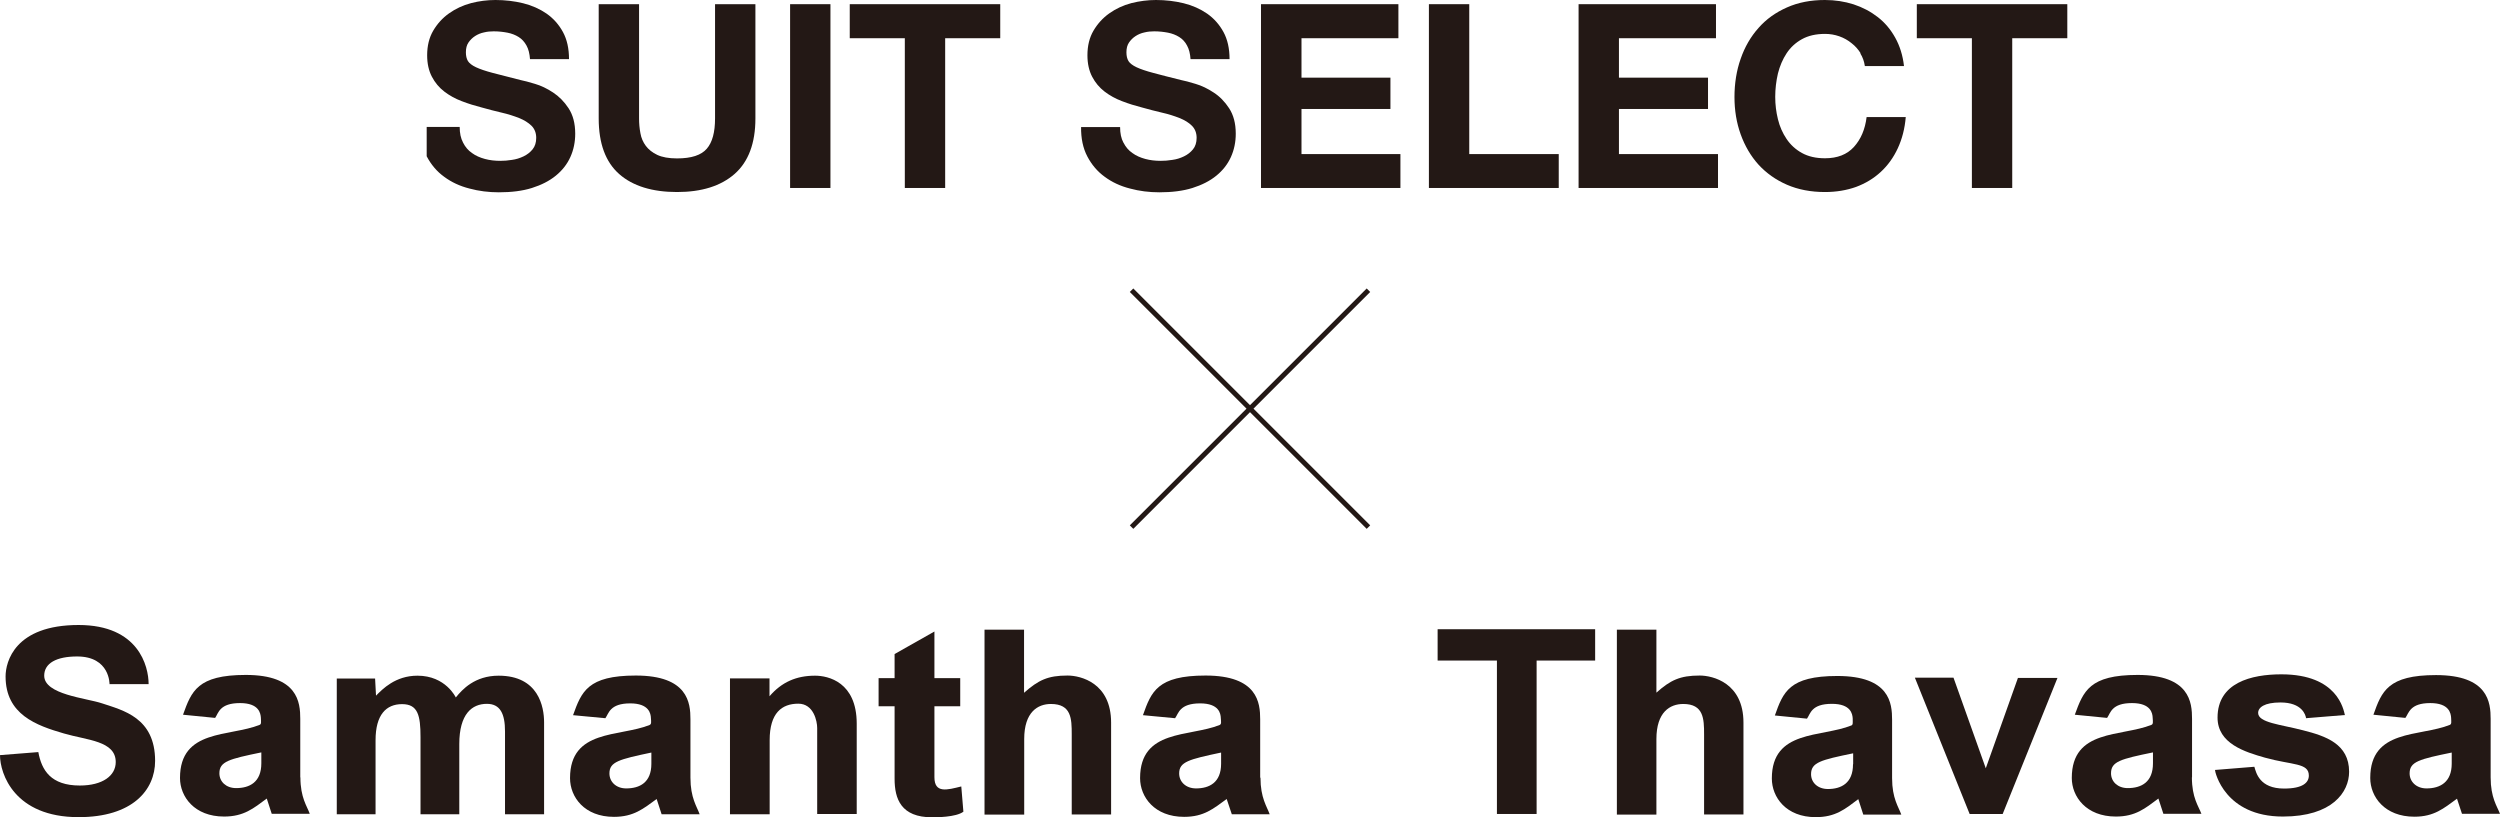 <svg width="208" height="68" viewBox="0 0 208 68" fill="none" xmlns="http://www.w3.org/2000/svg">
<g clip-path="url(#clip0_407_3589)">
<path d="M38.527 11.865C38.706 12.225 38.953 12.517 39.268 12.73C39.571 12.955 39.93 13.112 40.346 13.225C40.761 13.337 41.188 13.382 41.626 13.382C41.929 13.382 42.243 13.36 42.592 13.303C42.928 13.258 43.254 13.157 43.557 13.011C43.861 12.865 44.108 12.674 44.31 12.427C44.512 12.18 44.613 11.854 44.613 11.472C44.613 11.056 44.478 10.719 44.22 10.461C43.95 10.202 43.614 9.989 43.187 9.82C42.76 9.652 42.277 9.494 41.738 9.371C41.199 9.247 40.649 9.101 40.087 8.944C39.515 8.798 38.965 8.629 38.414 8.416C37.875 8.213 37.392 7.944 36.966 7.618C36.539 7.292 36.191 6.876 35.933 6.382C35.674 5.888 35.539 5.292 35.539 4.596C35.539 3.809 35.708 3.124 36.045 2.551C36.382 1.978 36.82 1.494 37.359 1.112C37.898 0.73 38.515 0.438 39.2 0.258C39.852 0.09 40.537 0 41.222 0C42.019 0 42.782 0.09 43.524 0.27C44.254 0.449 44.905 0.742 45.478 1.135C46.05 1.539 46.499 2.045 46.836 2.663C47.173 3.281 47.342 4.034 47.342 4.921H44.096C44.063 4.461 43.973 4.09 43.804 3.787C43.636 3.483 43.423 3.247 43.153 3.079C42.884 2.91 42.569 2.787 42.221 2.719C41.873 2.652 41.491 2.607 41.076 2.607C40.806 2.607 40.537 2.629 40.267 2.697C39.998 2.753 39.751 2.854 39.526 3C39.301 3.146 39.122 3.326 38.976 3.539C38.83 3.753 38.762 4.022 38.762 4.348C38.762 4.652 38.819 4.888 38.931 5.079C39.043 5.258 39.268 5.438 39.605 5.596C39.941 5.753 40.402 5.91 40.997 6.067C41.592 6.225 42.367 6.427 43.322 6.663C43.602 6.719 43.995 6.82 44.512 6.978C45.017 7.124 45.523 7.371 46.017 7.697C46.511 8.022 46.949 8.461 47.308 9.011C47.667 9.562 47.858 10.258 47.858 11.124C47.858 11.82 47.724 12.472 47.454 13.067C47.184 13.663 46.78 14.18 46.241 14.618C45.702 15.056 45.04 15.393 44.254 15.64C43.468 15.888 42.547 16 41.502 16C40.66 16 39.84 15.899 39.054 15.685C38.257 15.483 37.561 15.157 36.955 14.708C36.348 14.27 35.865 13.697 35.506 13.011C35.158 12.315 34.989 11.506 35.001 10.562H38.246C38.246 11.079 38.336 11.506 38.527 11.865Z" fill="#231815"/>
<path d="M61.12 14.472C59.964 15.483 58.369 15.977 56.325 15.977C54.282 15.977 52.653 15.483 51.519 14.483C50.385 13.483 49.812 11.944 49.812 9.854V0.348H53.17V9.854C53.17 10.27 53.203 10.674 53.282 11.079C53.349 11.483 53.507 11.832 53.731 12.135C53.956 12.438 54.282 12.697 54.686 12.888C55.09 13.079 55.64 13.18 56.325 13.18C57.527 13.18 58.346 12.91 58.807 12.371C59.267 11.843 59.492 11 59.492 9.854V0.348H62.85V9.854C62.85 11.921 62.266 13.461 61.12 14.472Z" fill="#231815"/>
<path d="M69.093 0.348H65.736V15.64H69.093V0.348Z" fill="#231815"/>
<path d="M70.699 3.18V0.348H83.22V3.18H78.638V15.64H75.281V3.18H70.699Z" fill="#231815"/>
<path d="M93.472 11.865C93.652 12.225 93.899 12.517 94.213 12.73C94.517 12.955 94.876 13.112 95.291 13.225C95.707 13.337 96.134 13.382 96.572 13.382C96.875 13.382 97.189 13.36 97.537 13.303C97.885 13.258 98.2 13.157 98.503 13.011C98.806 12.865 99.053 12.674 99.255 12.427C99.458 12.18 99.559 11.854 99.559 11.472C99.559 11.056 99.424 10.719 99.166 10.461C98.907 10.202 98.559 9.989 98.133 9.82C97.706 9.652 97.223 9.494 96.673 9.371C96.134 9.247 95.584 9.101 95.022 8.944C94.449 8.798 93.899 8.629 93.349 8.416C92.81 8.213 92.327 7.944 91.9 7.618C91.474 7.292 91.125 6.876 90.867 6.382C90.609 5.888 90.474 5.292 90.474 4.596C90.474 3.809 90.642 3.124 90.979 2.551C91.316 1.978 91.754 1.494 92.293 1.112C92.832 0.73 93.45 0.438 94.135 0.258C94.809 0.09 95.494 0 96.179 0C96.976 0 97.74 0.09 98.481 0.27C99.211 0.449 99.862 0.742 100.435 1.135C101.007 1.539 101.456 2.045 101.793 2.663C102.13 3.281 102.299 4.034 102.299 4.921H99.053C99.02 4.461 98.93 4.09 98.761 3.787C98.604 3.483 98.38 3.247 98.11 3.079C97.841 2.91 97.526 2.787 97.178 2.719C96.83 2.652 96.448 2.607 96.033 2.607C95.763 2.607 95.494 2.629 95.224 2.697C94.955 2.753 94.708 2.854 94.483 3C94.258 3.146 94.079 3.326 93.933 3.539C93.787 3.753 93.719 4.022 93.719 4.348C93.719 4.652 93.775 4.888 93.888 5.079C94 5.258 94.225 5.438 94.562 5.596C94.898 5.753 95.359 5.91 95.954 6.067C96.549 6.225 97.313 6.427 98.278 6.663C98.559 6.719 98.963 6.82 99.469 6.978C99.974 7.124 100.48 7.371 100.974 7.697C101.479 8.022 101.906 8.461 102.265 9.011C102.624 9.562 102.815 10.258 102.815 11.124C102.815 11.82 102.68 12.472 102.411 13.067C102.141 13.663 101.737 14.18 101.198 14.618C100.659 15.056 99.997 15.393 99.211 15.64C98.424 15.888 97.504 16 96.459 16C95.617 16 94.797 15.899 94.011 15.685C93.214 15.483 92.518 15.157 91.911 14.708C91.305 14.27 90.822 13.697 90.463 13.011C90.103 12.326 89.935 11.506 89.946 10.573H93.192C93.192 11.09 93.281 11.517 93.472 11.876" fill="#231815"/>
<path d="M116.347 0.348V3.18H108.284V6.461H115.684V9.067H108.284V12.82H116.515V15.64H104.915V0.348H116.347Z" fill="#231815"/>
<path d="M122.242 0.348V12.82H129.687V15.64H118.885V0.348H122.242Z" fill="#231815"/>
<path d="M142.77 0.348V3.18H134.696V6.461H142.107V9.067H134.696V12.82H142.938V15.64H131.338V0.348H142.77Z" fill="#231815"/>
<path d="M154.808 4.438C154.606 4.112 154.358 3.831 154.055 3.596C153.752 3.348 153.415 3.157 153.033 3.022C152.652 2.888 152.259 2.82 151.843 2.82C151.091 2.82 150.451 2.966 149.923 3.258C149.395 3.551 148.968 3.944 148.643 4.438C148.317 4.933 148.081 5.494 147.924 6.112C147.778 6.742 147.699 7.393 147.699 8.056C147.699 8.719 147.778 9.326 147.924 9.921C148.07 10.528 148.317 11.079 148.643 11.562C148.968 12.045 149.395 12.438 149.923 12.73C150.451 13.023 151.091 13.168 151.843 13.168C152.876 13.168 153.674 12.854 154.246 12.225C154.819 11.595 155.178 10.764 155.302 9.742H158.558C158.48 10.697 158.255 11.562 157.896 12.337C157.536 13.112 157.065 13.764 156.481 14.303C155.897 14.843 155.212 15.258 154.426 15.551C153.64 15.832 152.775 15.977 151.832 15.977C150.664 15.977 149.608 15.775 148.676 15.371C147.744 14.966 146.958 14.405 146.307 13.697C145.667 12.989 145.173 12.146 144.825 11.18C144.477 10.213 144.308 9.18 144.308 8.067C144.308 6.955 144.477 5.865 144.825 4.888C145.162 3.91 145.656 3.056 146.307 2.326C146.947 1.596 147.733 1.034 148.676 0.618C149.608 0.202 150.664 0 151.832 0C152.674 0 153.471 0.124 154.213 0.36C154.965 0.607 155.627 0.955 156.223 1.416C156.818 1.876 157.301 2.449 157.682 3.135C158.064 3.82 158.311 4.607 158.412 5.494H155.156C155.1 5.112 154.976 4.753 154.774 4.438" fill="#231815"/>
<path d="M159.479 3.18V0.348H172V3.18H167.418V15.64H164.061V3.18H159.479Z" fill="#231815"/>
</g>
<path d="M113.709 24L104 33.709L94.291 24L94 24.291L103.709 34L94 43.709L94.291 44L104 34.291L113.709 44L114 43.709L104.291 34L114 24.291L113.709 24Z" fill="#231815"/>
<g clip-path="url(#clip1_407_3589)">
<path d="M64.023 57.929C65.04 56.746 66.258 56.217 67.814 56.217C68.906 56.217 71.279 56.746 71.279 60.208V67.723H67.99V60.573C67.99 59.994 67.689 58.546 66.421 58.546C65.053 58.546 64.036 59.314 64.036 61.58V67.748H60.734V56.444H64.023V57.929Z" fill="#231815"/>
<path d="M85.201 57.64C86.394 56.582 87.184 56.205 88.817 56.205C89.921 56.205 92.444 56.821 92.444 60.12V67.761H89.168V61.089C89.168 59.805 89.143 58.571 87.436 58.571C86.343 58.571 85.214 59.238 85.214 61.492V67.773H81.912V52.39H85.201V57.652V57.64Z" fill="#231815"/>
<path d="M137.8 57.64C138.981 56.582 139.784 56.205 141.416 56.205C142.508 56.205 145.056 56.821 145.056 60.12V67.761H141.78V61.089C141.78 59.805 141.742 58.571 140.048 58.571C138.943 58.571 137.813 59.238 137.813 61.492V67.773H134.524V52.39H137.813V57.652L137.8 57.64Z" fill="#231815"/>
<path d="M119.61 52.352H132.716V54.958H127.846V67.723H124.544V54.958H119.61V52.352Z" fill="#231815"/>
<path d="M159.317 56.381H162.531L165.217 63.921L167.891 56.406H171.18L166.623 67.723H163.874L159.317 56.381Z" fill="#231815"/>
<path d="M79.979 65.432C78.811 65.722 77.744 66.036 77.744 64.664V58.76H79.891V56.419H77.744V52.541L74.43 54.417V56.419H73.099V58.76H74.43V64.79C74.43 66.464 74.957 68 77.556 68C77.857 68 79.539 68 80.154 67.534L79.979 65.432Z" fill="#231815"/>
<path d="M101.596 63.544C101.596 65.105 100.617 65.596 99.512 65.596C98.659 65.596 98.106 65.042 98.106 64.349C98.106 63.38 98.922 63.179 101.596 62.612V63.544ZM104.847 64.702V59.843C104.847 58.483 104.647 56.205 100.303 56.205C96.286 56.205 95.784 57.551 95.093 59.503L97.767 59.755C98.056 59.364 98.131 58.521 99.851 58.521C101.433 58.521 101.558 59.377 101.571 59.742C101.596 60.094 101.634 60.245 101.47 60.321C98.96 61.328 94.855 60.648 94.855 64.74C94.855 66.313 96.06 67.962 98.52 67.962C100.165 67.962 100.956 67.282 102.06 66.477L102.487 67.748H105.638C105.412 67.106 104.872 66.401 104.872 64.702" fill="#231815"/>
<path d="M54.194 63.544C54.194 65.105 53.227 65.596 52.097 65.596C51.256 65.596 50.704 65.042 50.704 64.349C50.704 63.38 51.507 63.179 54.194 62.612V63.544ZM57.445 64.702V59.843C57.445 58.483 57.244 56.205 52.901 56.205C48.884 56.205 48.381 57.551 47.678 59.503L50.365 59.755C50.654 59.364 50.729 58.521 52.436 58.521C54.005 58.521 54.144 59.377 54.156 59.742C54.181 60.094 54.206 60.245 54.043 60.321C51.532 61.328 47.427 60.648 47.427 64.74C47.427 66.313 48.62 67.962 51.081 67.962C52.725 67.962 53.528 67.282 54.633 66.477L55.047 67.748H58.211C57.985 67.106 57.445 66.401 57.445 64.702Z" fill="#231815"/>
<path d="M21.743 63.506C21.743 65.079 20.764 65.57 19.646 65.57C18.805 65.57 18.253 65.029 18.253 64.337C18.253 63.355 19.056 63.153 21.743 62.599V63.506ZM24.982 64.677V59.805C24.982 58.445 24.793 56.154 20.45 56.154C16.42 56.154 15.931 57.514 15.227 59.465L17.901 59.729C18.178 59.327 18.265 58.496 19.973 58.496C21.555 58.496 21.68 59.352 21.705 59.717C21.718 60.069 21.755 60.245 21.605 60.308C19.094 61.316 14.976 60.636 14.976 64.727C14.976 66.288 16.181 67.937 18.642 67.937C20.287 67.937 21.09 67.257 22.195 66.439L22.609 67.71H25.773C25.547 67.068 24.994 66.376 24.994 64.677" fill="#231815"/>
<path d="M154.17 63.594C154.17 65.155 153.191 65.646 152.086 65.646C151.233 65.646 150.68 65.105 150.68 64.412C150.68 63.43 151.496 63.229 154.183 62.675V63.581L154.17 63.594ZM157.422 64.752V59.88C157.422 58.521 157.233 56.242 152.865 56.242C148.848 56.242 148.358 57.589 147.668 59.528L150.341 59.792C150.63 59.389 150.693 58.559 152.413 58.559C154.007 58.559 154.12 59.415 154.145 59.767C154.145 60.132 154.183 60.296 154.032 60.359C151.534 61.366 147.417 60.699 147.417 64.765C147.417 66.338 148.609 67.987 151.07 67.987C152.714 67.987 153.505 67.32 154.61 66.489L155.024 67.773H158.187C157.962 67.131 157.422 66.439 157.422 64.74" fill="#231815"/>
<path d="M179.127 63.506C179.127 65.079 178.16 65.57 177.03 65.57C176.189 65.57 175.637 65.029 175.637 64.337C175.637 63.355 176.44 63.153 179.127 62.599V63.506ZM182.378 64.677V59.805C182.378 58.445 182.19 56.154 177.846 56.154C173.829 56.154 173.34 57.514 172.624 59.465L175.311 59.729C175.599 59.327 175.675 58.496 177.382 58.496C178.964 58.496 179.089 59.352 179.102 59.717C179.127 60.069 179.152 60.245 179.001 60.308C176.491 61.316 172.373 60.636 172.373 64.727C172.373 66.288 173.578 67.937 176.039 67.937C177.683 67.937 178.474 67.257 179.579 66.439L179.993 67.71H183.157C182.918 67.068 182.366 66.376 182.366 64.677" fill="#231815"/>
<path d="M203.983 63.531C203.983 65.092 203.004 65.596 201.886 65.596C201.033 65.596 200.48 65.029 200.48 64.349C200.48 63.367 201.284 63.166 203.983 62.612V63.531ZM207.222 64.689V59.818C207.222 58.458 207.033 56.167 202.677 56.167C198.66 56.167 198.158 57.526 197.468 59.465L200.129 59.729C200.418 59.327 200.506 58.496 202.2 58.496C203.782 58.496 203.908 59.352 203.933 59.717C203.945 60.069 203.983 60.233 203.832 60.308C201.322 61.316 197.204 60.623 197.204 64.727C197.204 66.3 198.409 67.95 200.882 67.95C202.514 67.95 203.318 67.257 204.422 66.452L204.837 67.71H208C207.761 67.081 207.222 66.376 207.222 64.677" fill="#231815"/>
<path d="M28.02 56.456H31.208L31.284 57.879C31.823 57.337 32.89 56.217 34.736 56.217C37.083 56.217 37.924 58.03 37.924 58.03C38.452 57.375 39.493 56.217 41.489 56.217C44.816 56.217 45.268 58.823 45.268 60.094V67.748H42.017V60.85C42.017 59.402 41.628 58.559 40.51 58.559C39.267 58.559 38.213 59.402 38.213 61.907V67.748H34.987V61.328C34.987 59.528 34.773 58.584 33.455 58.584C32.137 58.584 31.246 59.452 31.246 61.592V67.748H28.02V56.456Z" fill="#231815"/>
<path d="M9.126 56.922H12.365C12.365 55.424 11.524 52 6.54 52C1.23 52 0.464 55.059 0.464 56.28C0.464 59.452 3.025 60.359 5.323 61.026C7.243 61.592 9.629 61.63 9.629 63.405C9.629 64.538 8.536 65.356 6.641 65.356C4.231 65.356 3.465 64.085 3.189 62.574L0 62.826C0 64.374 1.193 67.987 6.54 67.987C11.022 67.987 12.905 65.734 12.905 63.304C12.905 59.704 10.231 59.1 8.499 58.521C7.143 58.068 3.678 57.791 3.678 56.217C3.678 55.172 4.708 54.618 6.415 54.618C9.164 54.618 9.114 56.935 9.114 56.935" fill="#231815"/>
<path d="M191.844 59.755L195.095 59.49C194.982 59.062 194.517 56.104 189.81 56.104C187.312 56.104 184.5 56.796 184.5 59.704C184.5 61.869 186.772 62.562 188.454 63.04C190.726 63.67 192.095 63.456 192.095 64.526C192.095 65.105 191.605 65.608 190.036 65.608C187.99 65.608 187.713 64.299 187.563 63.795L184.286 64.06C184.286 64.236 185.102 67.937 189.935 67.937C194.053 67.937 195.446 65.898 195.446 64.211C195.446 61.895 193.501 61.24 191.618 60.762C189.735 60.271 187.877 60.132 187.877 59.314C187.877 58.861 188.391 58.445 189.735 58.445C191.555 58.445 191.831 59.503 191.869 59.767" fill="#231815"/>
</g>
<defs>
<clipPath id="clip0_407_3589">
<rect width="137" height="16" fill="white" transform="translate(35.5)"/>
</clipPath>
<clipPath id="clip1_407_3589">
<rect width="208" height="16" fill="white" transform="translate(0 52)"/>
</clipPath>
</defs>
</svg>
